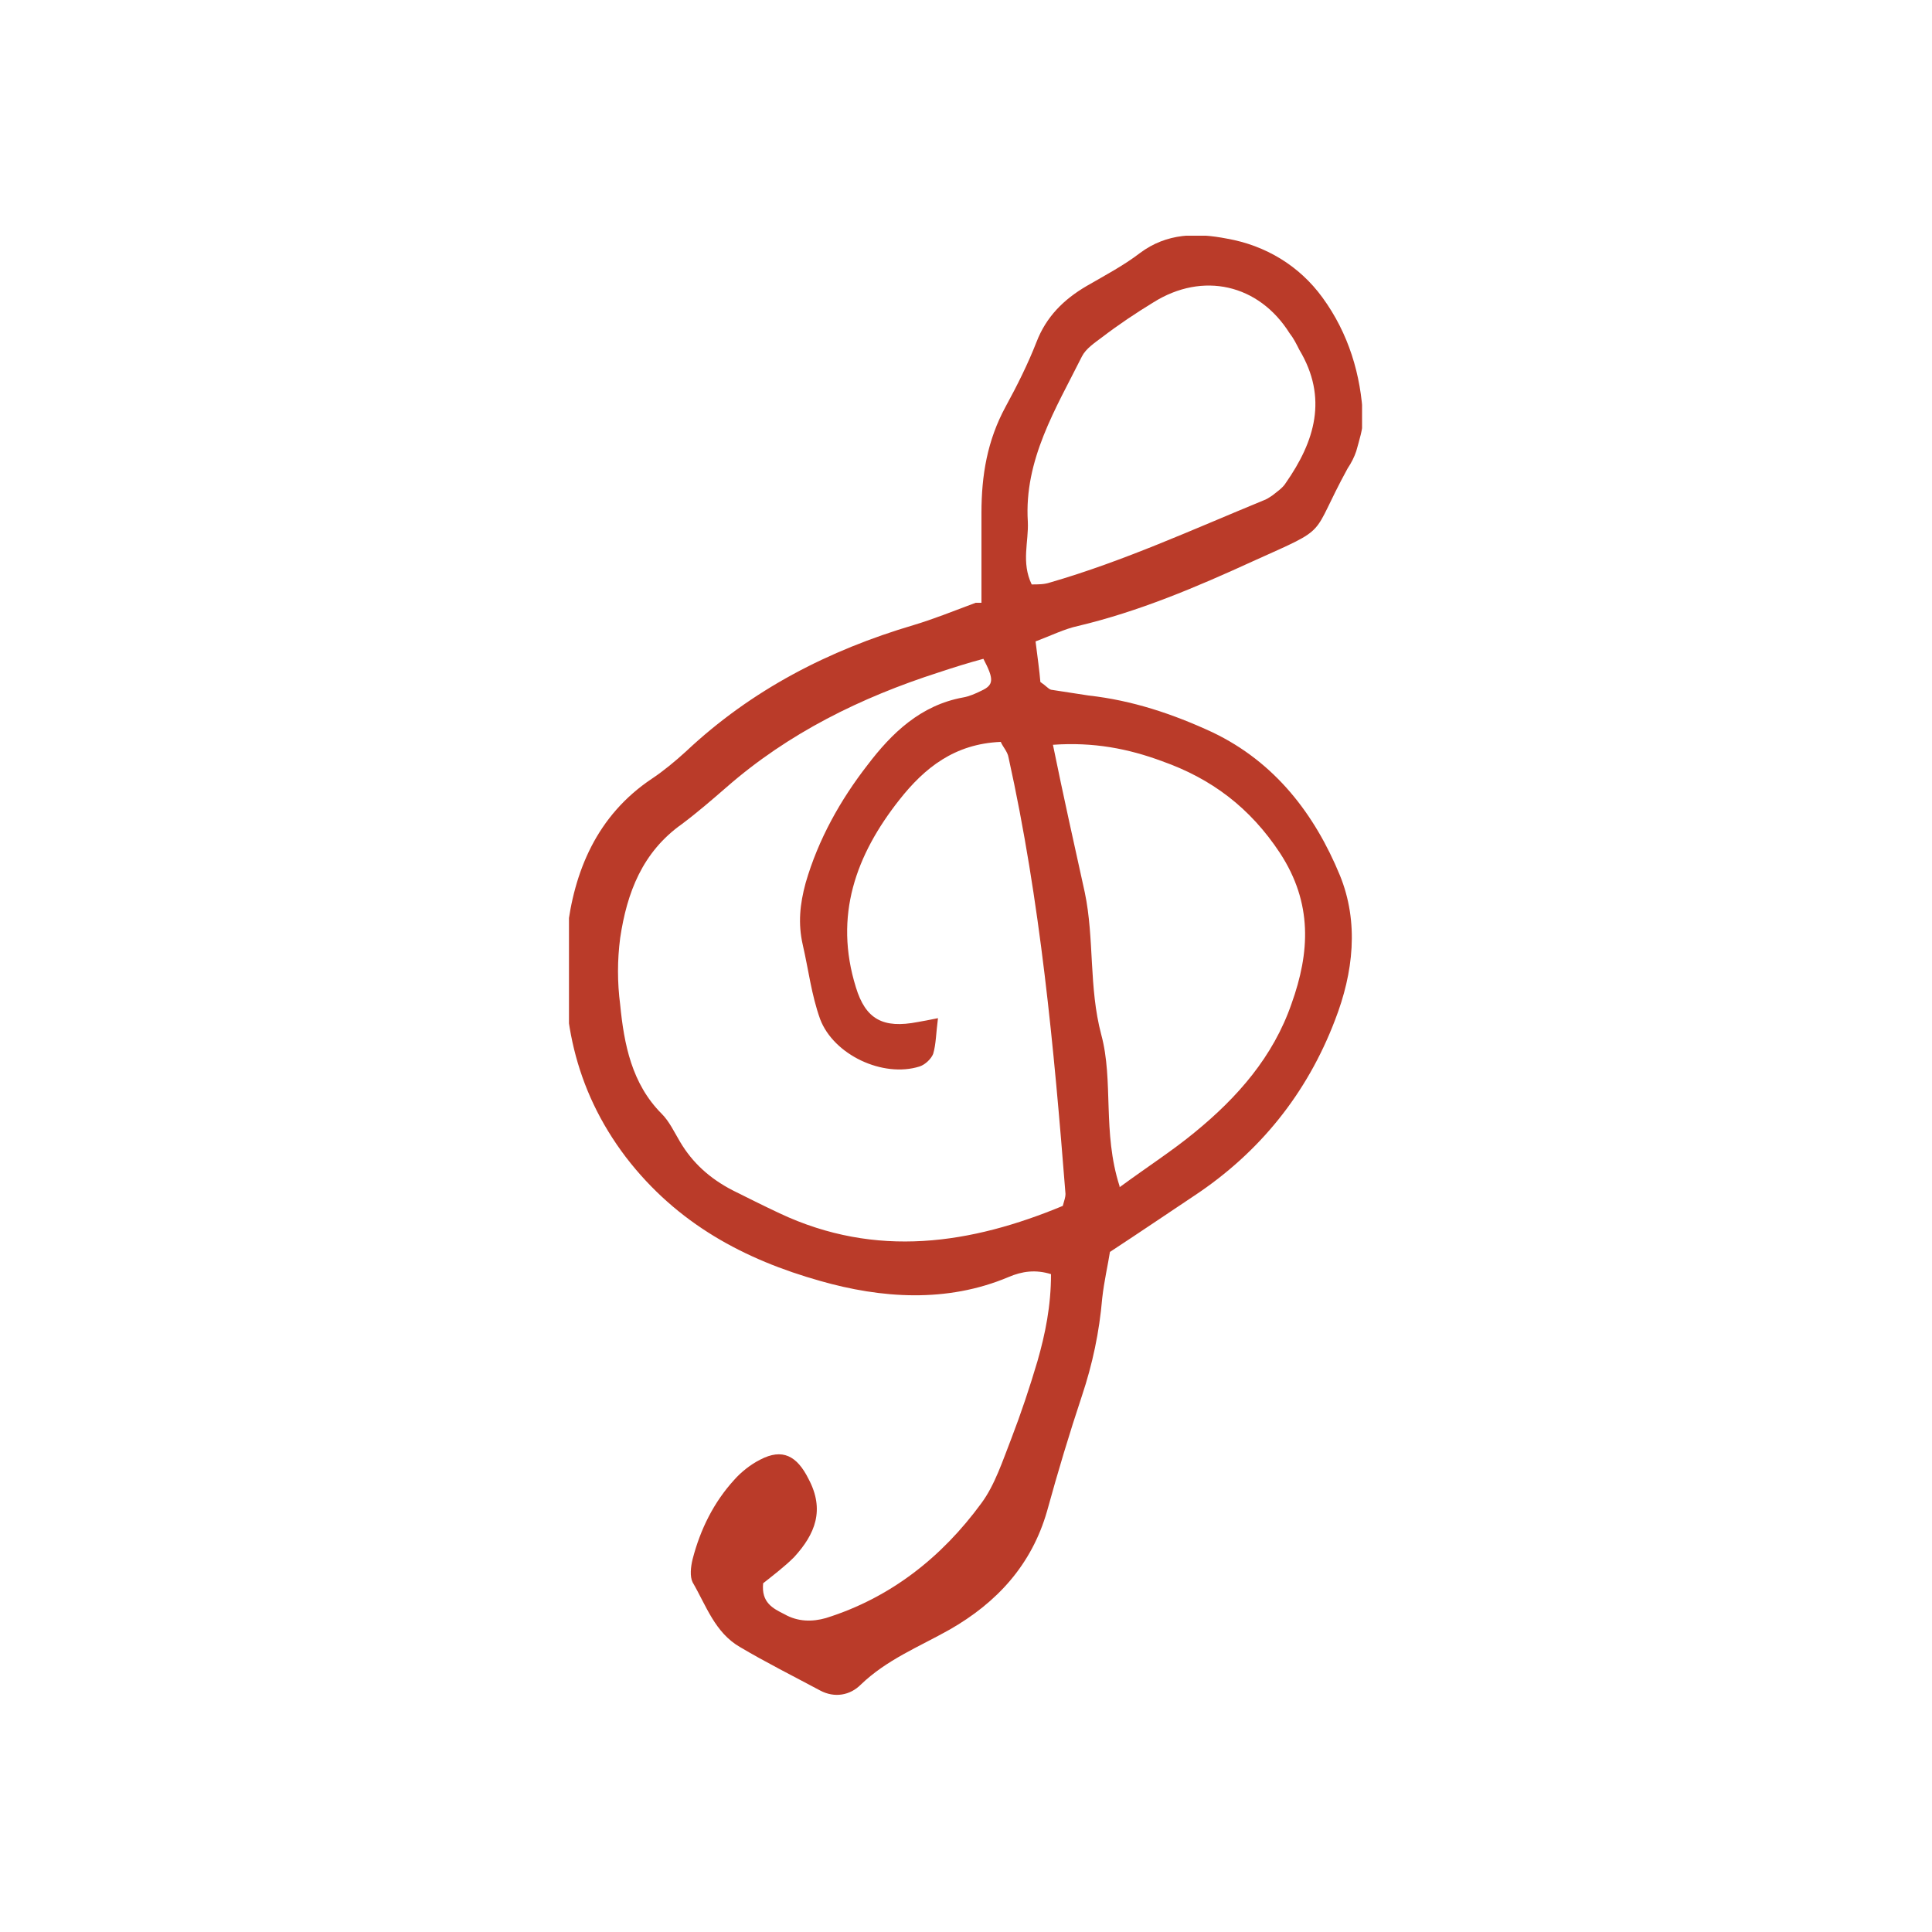 <?xml version="1.0" encoding="UTF-8"?> <svg xmlns="http://www.w3.org/2000/svg" xmlns:xlink="http://www.w3.org/1999/xlink" version="1.1" viewBox="0 0 200 200"><defs><style> .cls-1 { fill: none; } .cls-2 { fill: #ba3b29; } .cls-3 { clip-path: url(#clippath); } </style><clipPath id="clippath"><rect class="cls-1" x="58.9" y="24.4" width="82.1" height="151.1"></rect></clipPath></defs><g><g id="Layer_1"><g class="cls-3"><path class="cls-2" d="M106.8,60.5c.7,0,1.3,0,1.9-.2,7.6-2.2,14.8-5.5,22.1-8.5.3-.1.6-.3.9-.5.5-.4,1.1-.8,1.4-1.3,3-4.3,4.4-8.8,1.4-13.8-.3-.6-.6-1.2-1-1.7-3.2-5.1-9-6.4-14.1-3.2-1.8,1.1-3.6,2.3-5.3,3.6-.8.6-1.7,1.2-2.1,2-2.7,5.4-6,10.7-5.6,17.1.1,2.1-.7,4.2.4,6.5M115.9,122.9c3-2.2,5.5-3.8,7.8-5.7,4.4-3.6,8.1-7.8,10-13.3,1.9-5.3,2.2-10.4-1.2-15.6-3.1-4.7-7.1-7.7-12.2-9.5-3.5-1.3-7.1-2-11.3-1.7,1.1,5.4,2.2,10.3,3.3,15.3,1,4.8.4,9.8,1.7,14.7,1.3,4.8.1,10.1,1.9,15.7M110,124.9c.2-.7.3-1,.3-1.3-1.2-15.2-2.6-30.3-5.9-45.2-.1-.6-.6-1.1-.8-1.6-4.8.2-7.9,2.7-10.5,6-4.5,5.7-6.8,12-4.5,19.4,1,3.3,2.8,4.3,6.4,3.6.6-.1,1.1-.2,2.1-.4-.2,1.5-.2,2.7-.5,3.7-.2.5-.8,1.1-1.4,1.3-3.8,1.2-8.9-1.2-10.3-4.9-.9-2.5-1.2-5.1-1.8-7.7-.5-2.2-.3-4.2.3-6.4,1.3-4.5,3.6-8.6,6.4-12.2,2.5-3.3,5.5-6.2,9.9-7,.6-.1,1.3-.4,1.9-.7,1.3-.6,1.3-1.2.2-3.3-1.5.4-3.1.9-4.6,1.4-8.1,2.6-15.6,6.3-22,11.9-1.5,1.3-3,2.6-4.6,3.8-4.1,2.9-5.7,7.1-6.4,11.8-.3,2.3-.3,4.6,0,6.9.4,4.1,1.2,8.2,4.3,11.3.8.8,1.3,1.9,1.9,2.9,1.3,2.2,3.1,3.8,5.4,5,1.6.8,3.2,1.6,4.9,2.4,10,4.7,19.8,3.2,29.4-.8M101.6,62.4c0-3.4,0-6.4,0-9.3,0-3.9.6-7.5,2.5-11,1.2-2.2,2.3-4.4,3.2-6.7,1-2.6,2.8-4.4,5.2-5.8,1.9-1.1,3.8-2.1,5.5-3.4,2.8-2.1,5.9-2.1,9-1.5,4,.7,7.5,2.8,9.9,6.1,2.7,3.7,4,8,4.2,12.5,0,1.1-.4,2.3-.7,3.4-.2.6-.5,1.2-.9,1.8-4,7.3-1.6,5.9-9.8,9.6-5.9,2.7-11.8,5.2-18.1,6.7-1.4.3-2.8,1-4.4,1.6.2,1.6.4,3,.5,4.2.6.4.8.7,1.1.8,1.3.2,2.6.4,3.9.6,4.5.5,8.7,1.9,12.8,3.8,6.5,3.1,10.6,8.5,13.2,14.8,2,4.9,1.4,10.1-.5,15-2.9,7.6-7.8,13.7-14.6,18.2-2.7,1.8-5.5,3.7-8.7,5.8-.2,1.3-.6,3-.8,4.8-.3,3.5-1,6.8-2.1,10.1-1.3,3.9-2.5,7.9-3.6,11.9-1.6,5.6-5.2,9.5-10.1,12.3-3.2,1.8-6.5,3.1-9.2,5.7-1.1,1.1-2.7,1.4-4.2.6-2.8-1.5-5.6-2.9-8.3-4.5-2.6-1.5-3.5-4.3-4.9-6.7-.3-.6-.2-1.6,0-2.4.8-3.1,2.2-5.9,4.3-8.2.7-.8,1.7-1.6,2.7-2.1,2.3-1.2,3.8-.4,5,2,1.7,3.2.7,5.7-1.5,8.1-1,1-2.2,1.9-3.2,2.7-.2,2,1,2.6,2.2,3.2,1.4.8,2.9.8,4.3.4,6.7-2.1,12-6.3,16.1-11.9,1.4-1.9,2.2-4.4,3.1-6.7,1-2.6,1.9-5.3,2.7-8,.8-2.8,1.4-5.7,1.4-9-1.6-.5-3-.3-4.4.3-6.4,2.7-13.2,2.2-19.5.4-7.8-2.2-14.8-5.9-20.1-12.8-5.4-7.1-6.9-15-6.1-23.3.7-6.3,3.1-12.1,8.8-15.9,1.2-.8,2.4-1.8,3.5-2.8,6.8-6.4,14.8-10.5,23.6-13.1,2-.6,4-1.4,6.4-2.3"></path></g></g></g></svg> 